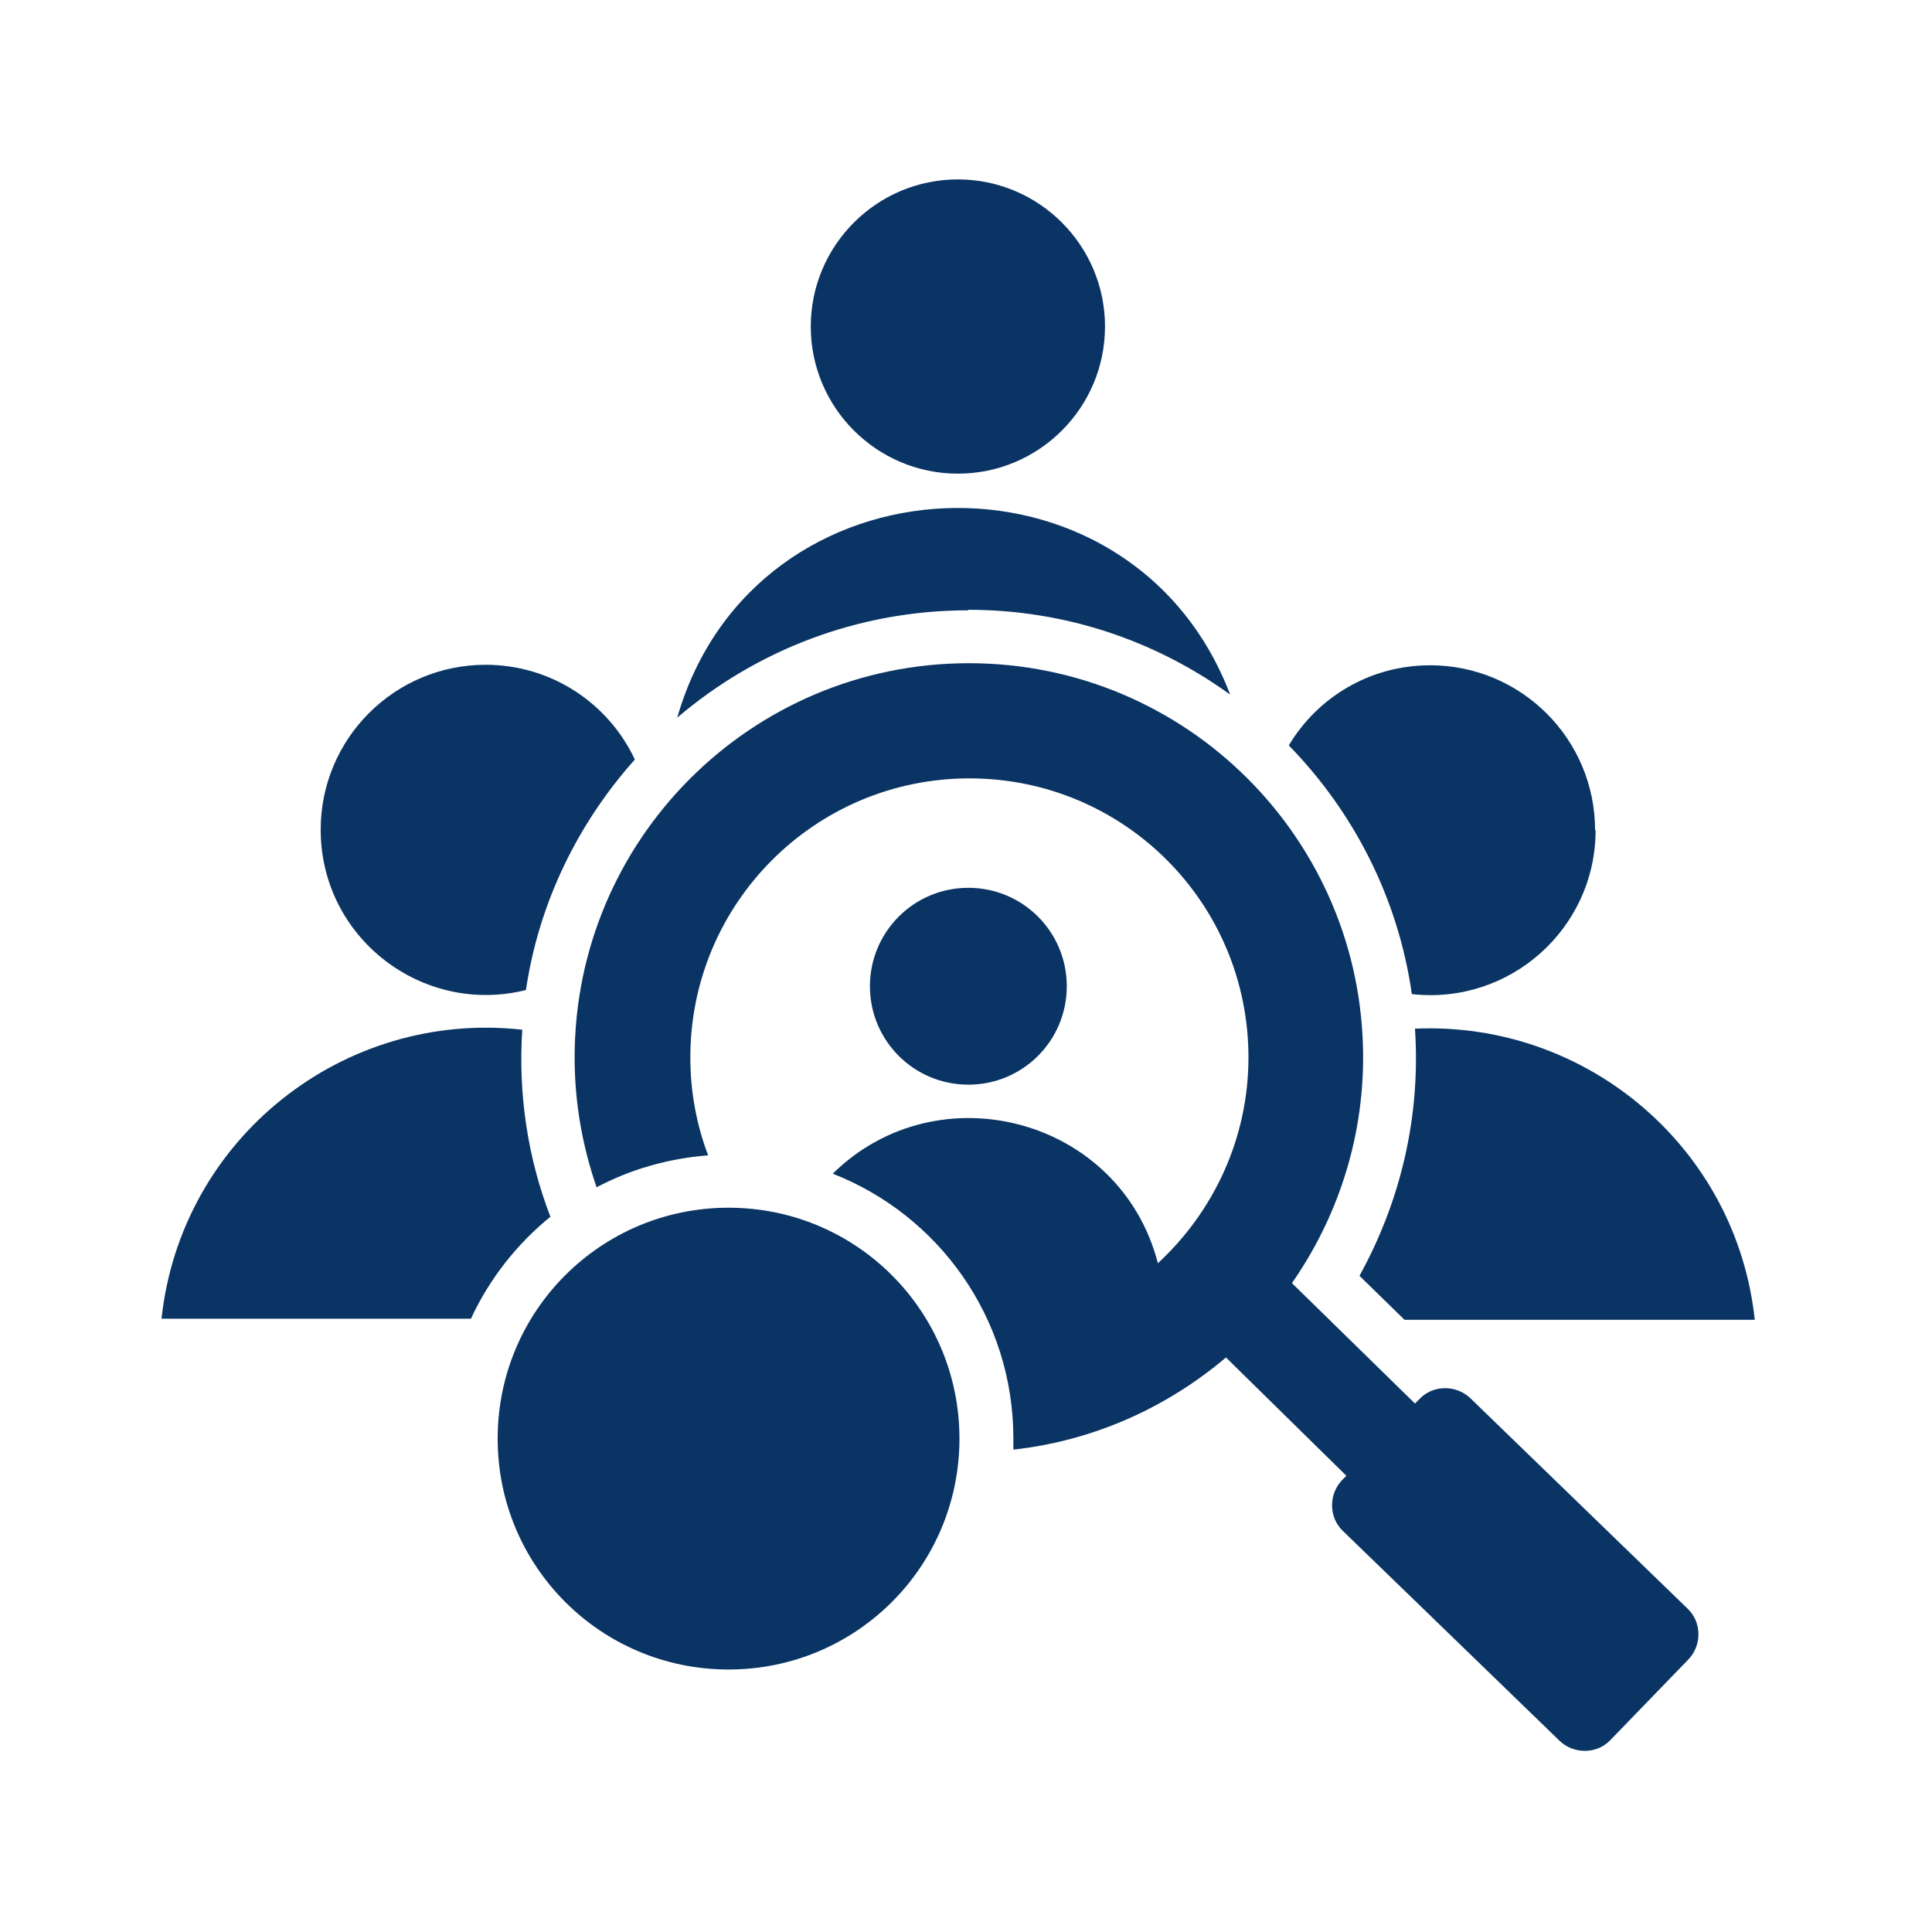 <svg width="80" height="80" viewBox="0 0 80 80" fill="none" xmlns="http://www.w3.org/2000/svg">
<path d="M44.173 40.838C44.173 38.584 42.352 36.762 40.098 36.762C37.843 36.762 36.022 38.584 36.022 40.838C36.022 43.093 37.843 44.914 40.098 44.914C42.352 44.914 44.173 43.093 44.173 40.838Z" fill="#0A3464"/>
<path d="M60.889 57.901C60.303 57.337 59.349 57.337 58.786 57.922L58.591 58.117L53.496 53.131C55.339 50.486 56.444 47.256 56.444 43.787C56.444 34.768 49.138 27.462 40.119 27.462C31.1 27.462 23.794 34.768 23.794 43.787C23.794 45.673 24.119 47.472 24.704 49.163C26.092 48.426 27.653 47.971 29.322 47.841C28.846 46.584 28.585 45.218 28.585 43.787C28.585 37.413 33.745 32.231 40.141 32.231C46.536 32.231 51.696 37.391 51.696 43.787C51.696 47.147 50.244 50.182 47.946 52.307C46.385 46.28 38.84 44.307 34.482 48.6C38.862 50.312 41.962 54.562 41.962 59.57C41.962 59.722 41.962 59.873 41.962 60.025C45.301 59.657 48.336 58.269 50.764 56.209L55.751 61.109L55.577 61.283C55.014 61.868 55.014 62.822 55.599 63.386L64.575 72.079C65.16 72.643 66.114 72.643 66.677 72.058L69.908 68.719C70.472 68.134 70.472 67.18 69.886 66.616L60.91 57.922L60.889 57.901Z" fill="#0A3464"/>
<path d="M21.778 40.99C22.32 37.348 23.946 34.074 26.287 31.451C25.203 29.131 22.84 27.527 20.108 27.527C16.336 27.527 13.279 30.584 13.279 34.356C13.279 38.844 17.507 42.074 21.799 40.99H21.778Z" fill="#0A3464"/>
<path d="M35.458 55.949C35.046 55.494 34.352 55.472 33.897 55.884L28.303 60.958L26.417 59.071C25.984 58.638 25.29 58.638 24.856 59.071C24.423 59.505 24.423 60.199 24.856 60.632L27.48 63.256C27.913 63.689 28.607 63.689 29.041 63.256L35.371 57.51C35.827 57.099 35.848 56.405 35.436 55.949H35.458Z" fill="#0A3464"/>
<path d="M39.729 59.57C39.729 64.86 35.458 69.131 30.168 69.131C24.878 69.131 20.607 64.86 20.607 59.57C20.607 54.28 24.878 50.009 30.168 50.009C35.458 50.009 39.729 54.28 39.729 59.57Z" fill="#0A3464"/>
<path d="M22.797 50.399C21.843 47.928 21.453 45.283 21.626 42.638C14.211 41.814 7.491 47.147 6.688 54.605H19.501C20.26 52.958 21.409 51.505 22.797 50.377V50.399Z" fill="#0A3464"/>
<path d="M58.591 42.594C58.829 46.172 58.027 49.684 56.293 52.828L58.157 54.649H72.661C71.903 47.538 65.724 42.291 58.612 42.594H58.591Z" fill="#0A3464"/>
<path d="M66.049 34.378C66.049 30.605 62.992 27.548 59.22 27.548C56.726 27.548 54.558 28.871 53.366 30.865C56.054 33.619 57.897 37.196 58.461 41.163C62.515 41.619 66.07 38.453 66.07 34.378H66.049Z" fill="#0A3464"/>
<path d="M39.664 19.613C43.025 19.613 45.756 16.882 45.756 13.521C45.756 10.161 43.025 7.429 39.664 7.429C36.304 7.429 33.572 10.161 33.572 13.521C33.572 16.882 36.304 19.613 39.664 19.613Z" fill="#0A3464"/>
<path d="M40.097 25.272C35.501 25.272 31.295 26.941 28.043 29.716C31.23 18.616 46.84 18.009 50.938 28.762C47.881 26.551 44.152 25.25 40.097 25.25V25.272Z" fill="#0A3464"/>
</svg>
